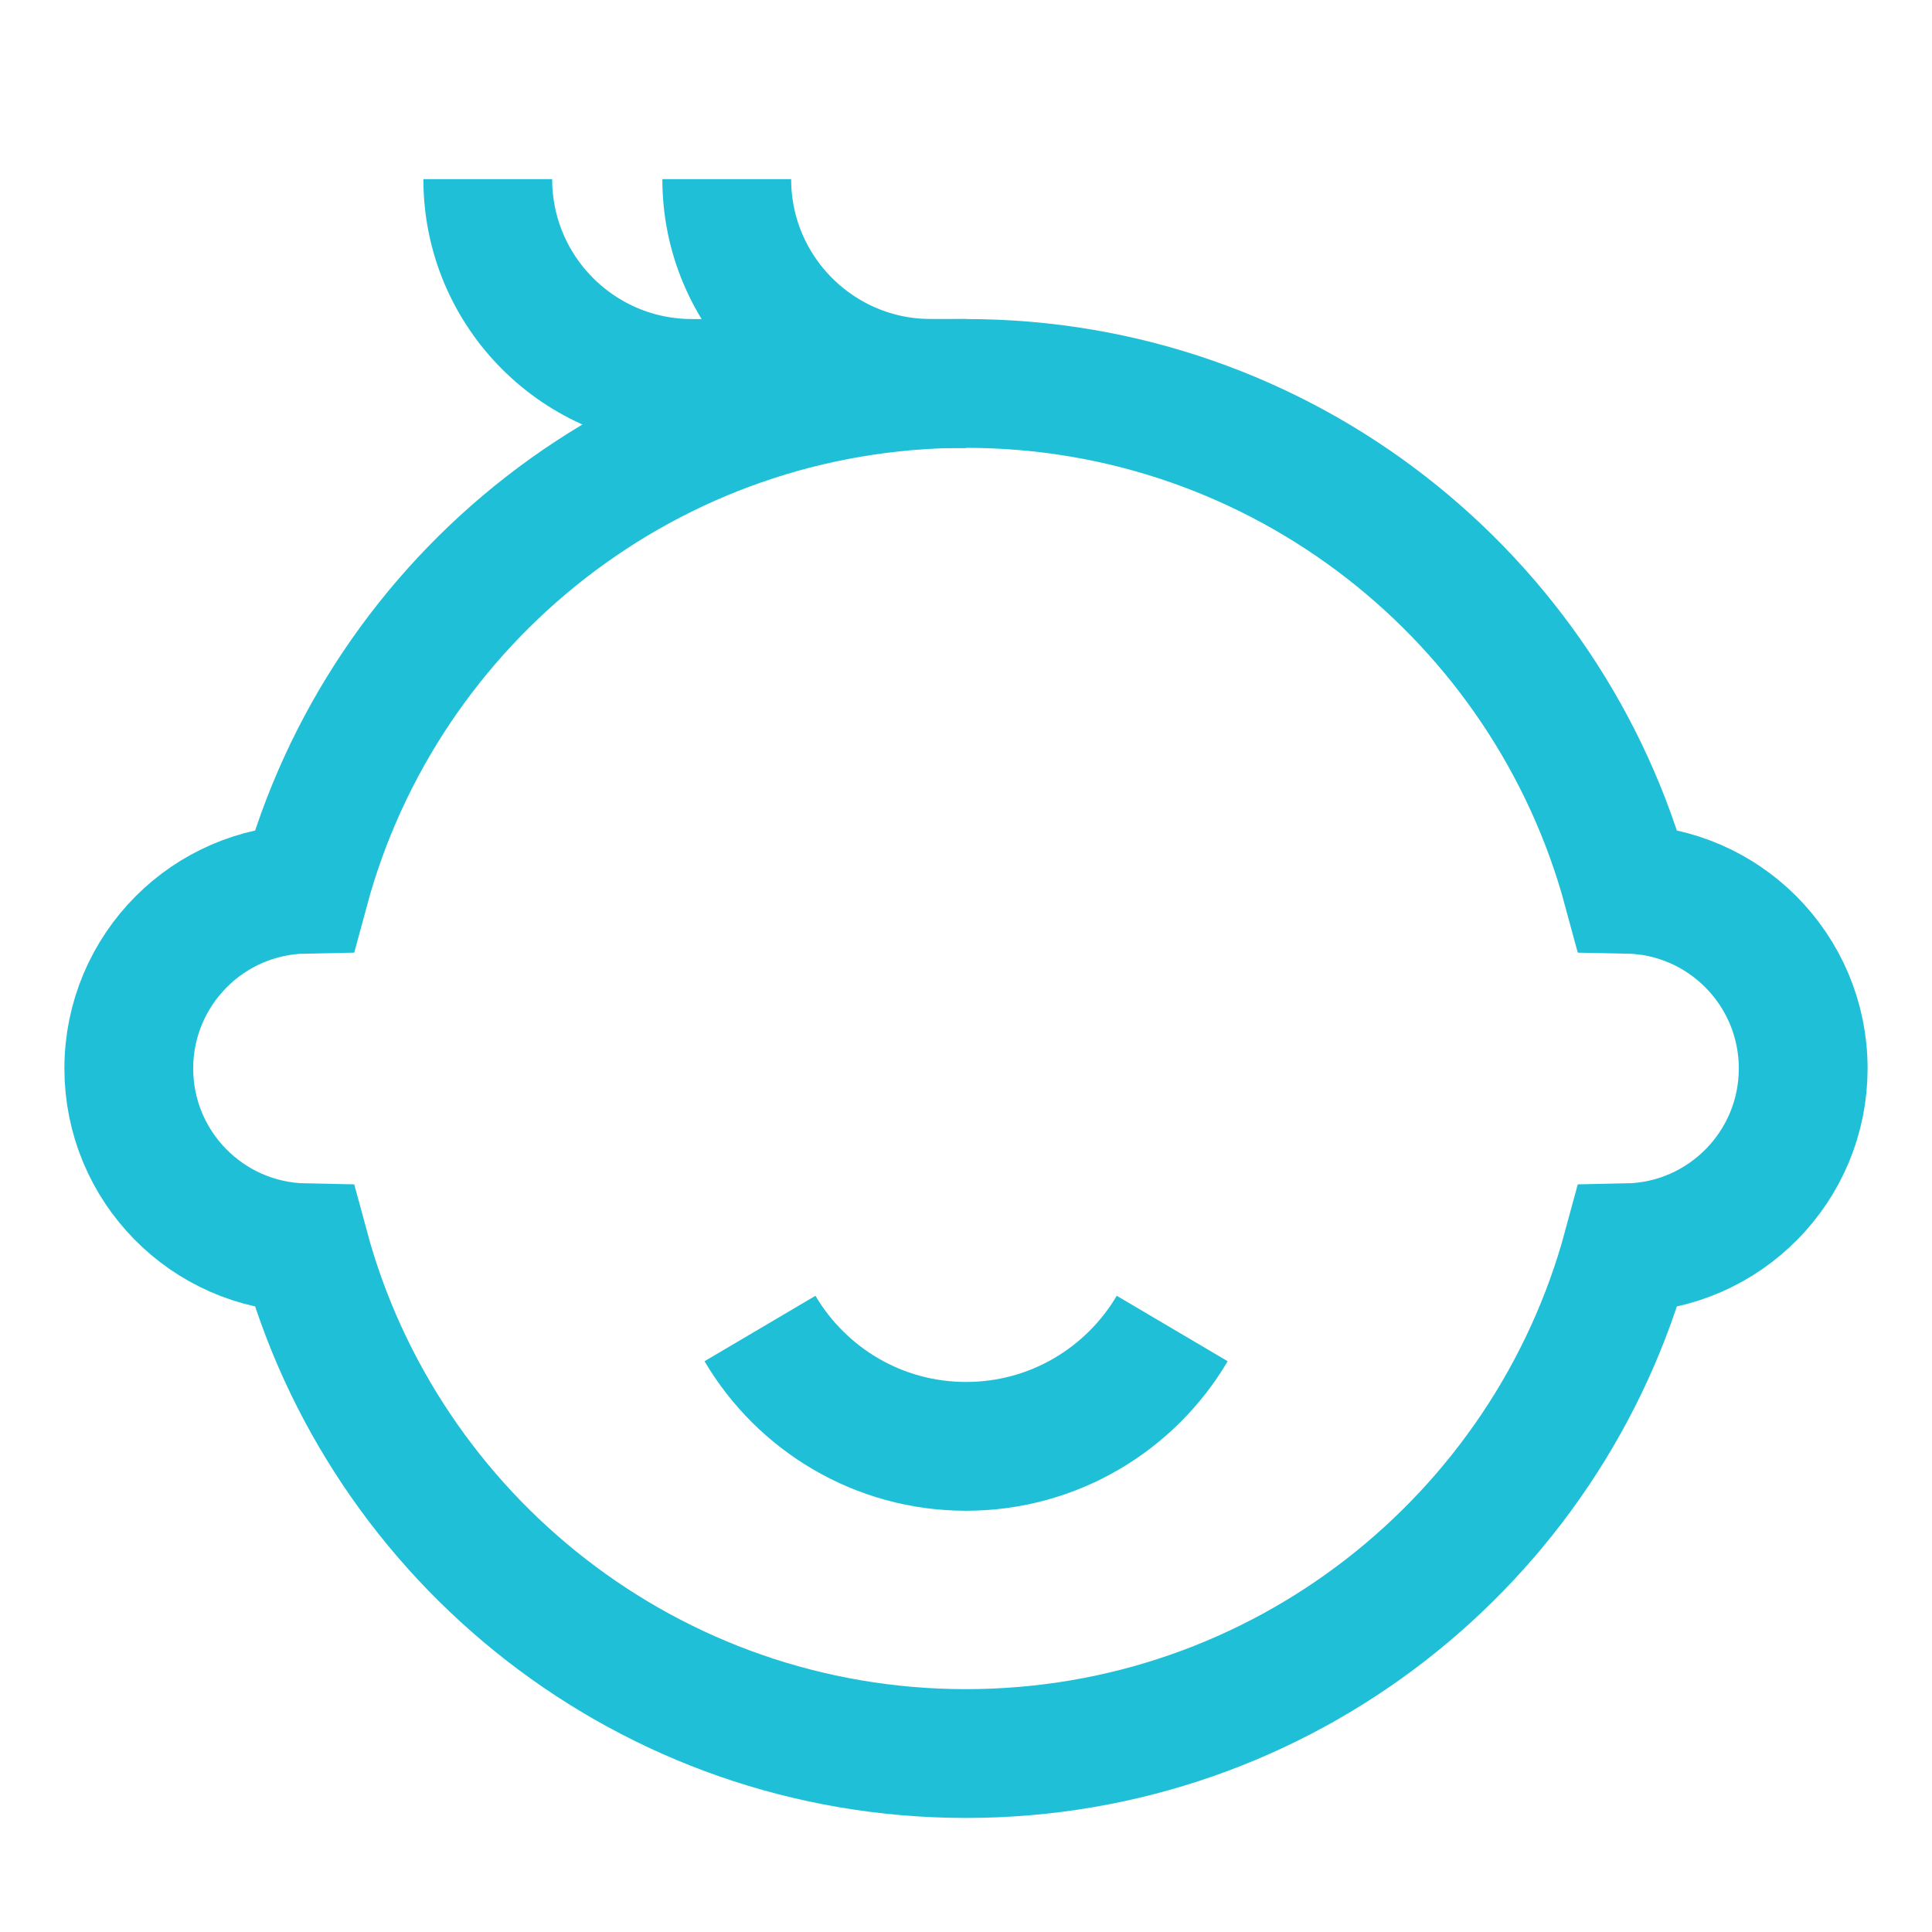 <?xml version="1.0" encoding="UTF-8"?>
<svg xmlns="http://www.w3.org/2000/svg" width="30" height="30" viewBox="0 0 30 30" fill="none">
  <path d="M11.801 20.629C12.447 21.724 13.638 22.459 15.001 22.459C16.364 22.459 17.556 21.724 18.202 20.629" stroke="#1FC0D7" stroke-width="2" stroke-miterlimit="10"></path>
  <path d="M28 16.591C28 18.111 26.782 19.347 25.269 19.376C24.046 23.9 19.911 27.229 15 27.229C10.089 27.229 5.954 23.9 4.731 19.376C3.217 19.347 2 18.111 2 16.591C2 15.822 2.312 15.126 2.816 14.621C3.308 14.129 3.983 13.821 4.731 13.807C5.954 9.283 10.089 5.954 15 5.954C19.911 5.954 24.046 9.283 25.269 13.807C26.017 13.821 26.692 14.129 27.184 14.621C27.688 15.126 28 15.822 28 16.591Z" stroke="#1FC0D7" stroke-width="2" stroke-miterlimit="10"></path>
  <path d="M14.999 5.954H14.457C12.705 5.954 11.285 4.534 11.285 2.782" stroke="#1FC0D7" stroke-width="2" stroke-miterlimit="10"></path>
  <path d="M15.003 5.954H10.746C8.994 5.954 7.574 4.534 7.574 2.782" stroke="#1FC0D7" stroke-width="2" stroke-miterlimit="10"></path>
</svg>
